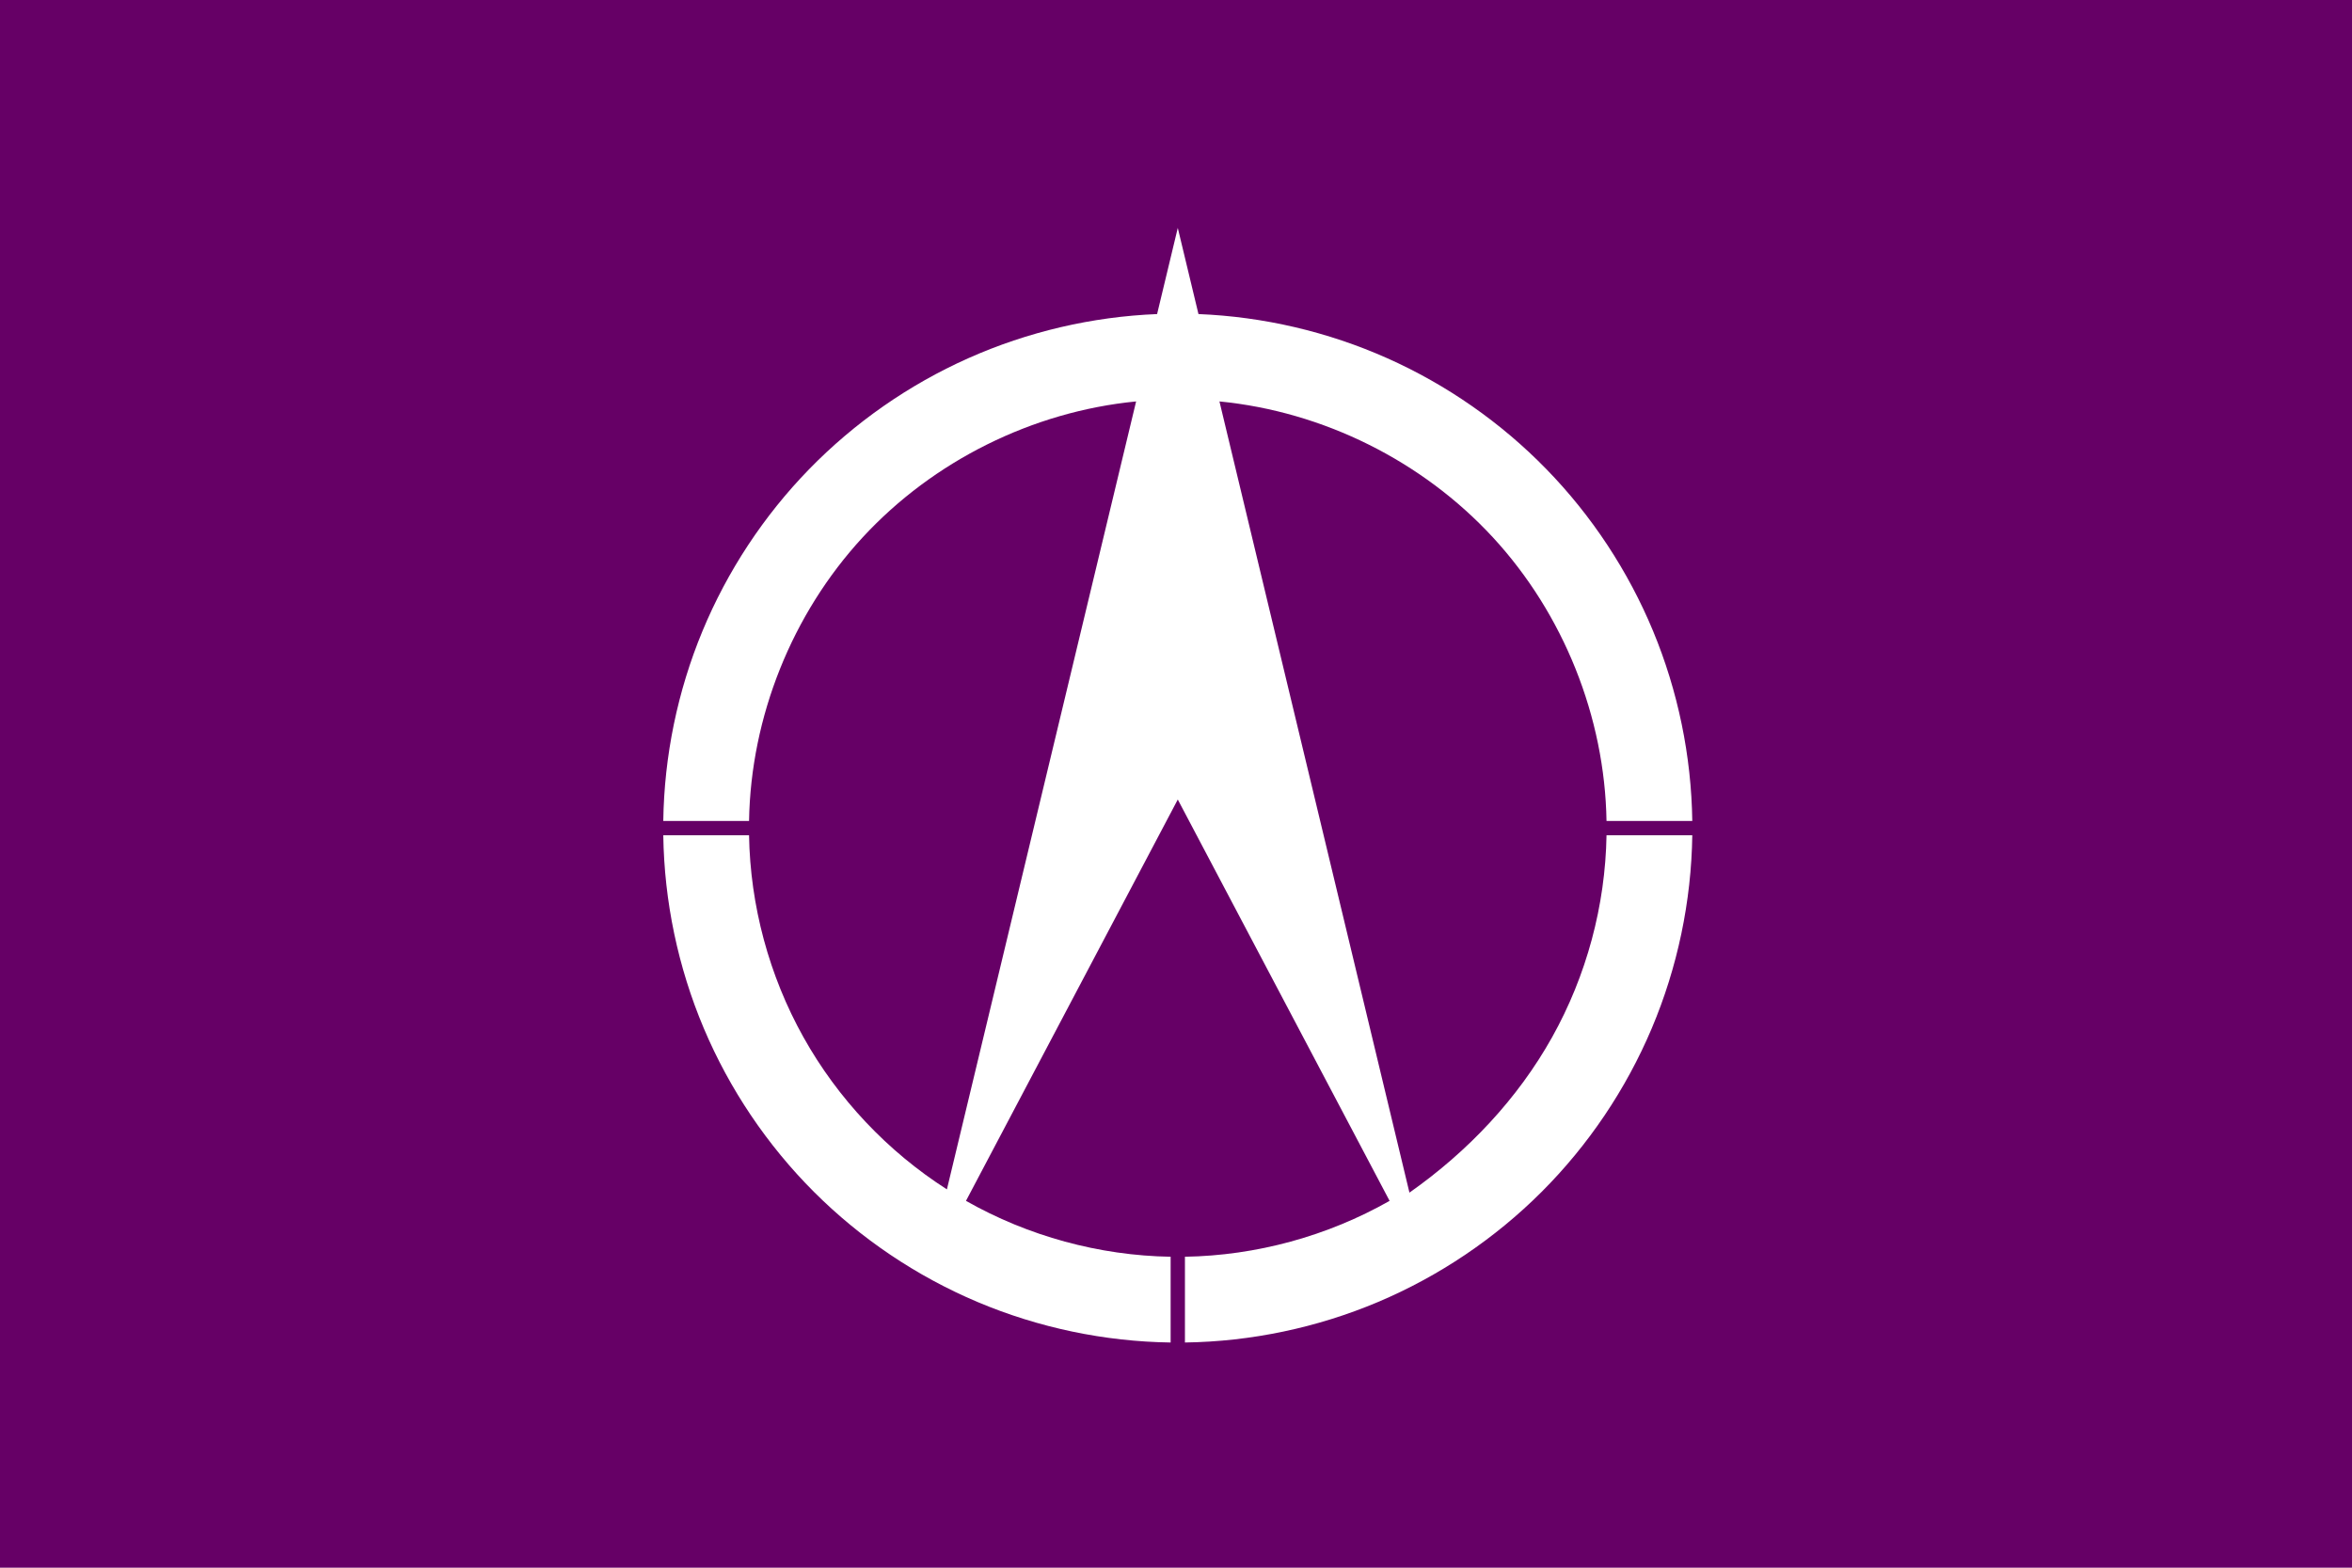 <?xml version="1.0" encoding="UTF-8" standalone="no"?>
<!-- Created with Inkscape (http://www.inkscape.org/) -->

<svg
   xmlns:dc="http://purl.org/dc/elements/1.1/"
   xmlns:cc="http://creativecommons.org/ns#"
   xmlns:rdf="http://www.w3.org/1999/02/22-rdf-syntax-ns#"
   xmlns:svg="http://www.w3.org/2000/svg"
   xmlns="http://www.w3.org/2000/svg"
   xmlns:sodipodi="http://sodipodi.sourceforge.net/DTD/sodipodi-0.dtd"
   xmlns:inkscape="http://www.inkscape.org/namespaces/inkscape"
   version="1.1"
   id="svg4485"
   width="324"
   height="216"
   viewBox="0 0 324 216"
   sodipodi:docname="Flag_of_Oizumi_Gunma.svg"
   inkscape:version="0.92.1 r15371">
  <defs
     id="defs4489" />
  <sodipodi:namedview
     pagecolor="#ffffff"
     bordercolor="#666666"
     borderopacity="1"
     objecttolerance="10"
     gridtolerance="10"
     guidetolerance="10"
     inkscape:pageopacity="0"
     inkscape:pageshadow="2"
     inkscape:window-width="1920"
     inkscape:window-height="1017"
     id="namedview4487"
     showgrid="false"
     inkscape:zoom="2.6778396"
     inkscape:cx="156.13993"
     inkscape:cy="113.97864"
     inkscape:window-x="-8"
     inkscape:window-y="-8"
     inkscape:window-maximized="1"
     inkscape:current-layer="svg4485" />
  <path
     style="opacity:1;fill:#660066;fill-opacity:1;stroke:none;stroke-width:47.244;stroke-linecap:round;stroke-linejoin:round;stroke-miterlimit:4;stroke-dasharray:none;stroke-dashoffset:0;stroke-opacity:1"
     d="M 0,0 H 324 V 216 H 0 Z"
     id="rect4507" />
  <g
     id="layer1"
     transform="matrix(0.315,0,0,0.315,-5.127,-20.031)"
     style="fill:#ffffff">
    <path
       style="fill:#ffffff;fill-opacity:1;stroke:none"
       id="path2869"
       d="m 306.341,428.932 c 0.402,28.932 6.452,57.774 17.71,84.428 11.258,26.654 27.716,51.101 48.176,71.561 20.46,20.46 44.906,36.917 71.561,48.176 26.654,11.258 55.497,17.308 84.428,17.71 V 613.299 c -31.247,-0.521 -62.329,-9.011 -89.502,-24.448 l 92.627,-175.545 92.627,175.545 c -27.173,15.437 -58.255,23.928 -89.502,24.448 v 37.508 c 28.932,-0.402 57.774,-6.452 84.428,-17.71 26.654,-11.258 51.101,-27.716 71.561,-48.176 20.46,-20.46 36.917,-44.906 48.176,-71.561 11.258,-26.654 17.308,-55.497 17.71,-84.428 h -37.508 c -0.513,30.798 -8.764,61.437 -23.787,88.327 -15.022,26.891 -36.786,49.98 -62.399,67.995 L 549.562,239.176 c 45.314,4.424 88.742,26.023 119.613,59.489 30.87,33.466 48.9,78.493 49.659,124.017 h 37.508 c -0.395,-28.438 -6.245,-56.79 -17.138,-83.062 -10.893,-26.272 -26.822,-50.445 -46.667,-70.819 -19.844,-20.374 -43.59,-36.934 -69.566,-48.515 -25.976,-11.581 -54.164,-18.175 -82.582,-19.319 l -9.047,-37.686 -9.047,37.686 c -28.418,1.144 -56.606,7.738 -82.582,19.319 -25.976,11.581 -49.721,28.141 -69.566,48.515 -19.844,20.374 -35.773,44.547 -46.667,70.819 -10.893,26.272 -16.743,54.624 -17.138,83.062 h 37.508 C 344.608,377.158 362.638,332.131 393.508,298.665 424.378,265.199 467.806,243.6 513.12,239.176 l -82.743,344.648 c -25.956,-16.584 -47.72,-39.674 -62.742,-66.565 -15.022,-26.891 -23.273,-57.529 -23.787,-88.327 z"
       inkscape:connector-curvature="0" />
    <g
       id="g2877"
       transform="translate(88.085,295.469)"
       style="fill:#ffffff" />
  </g>
</svg>
